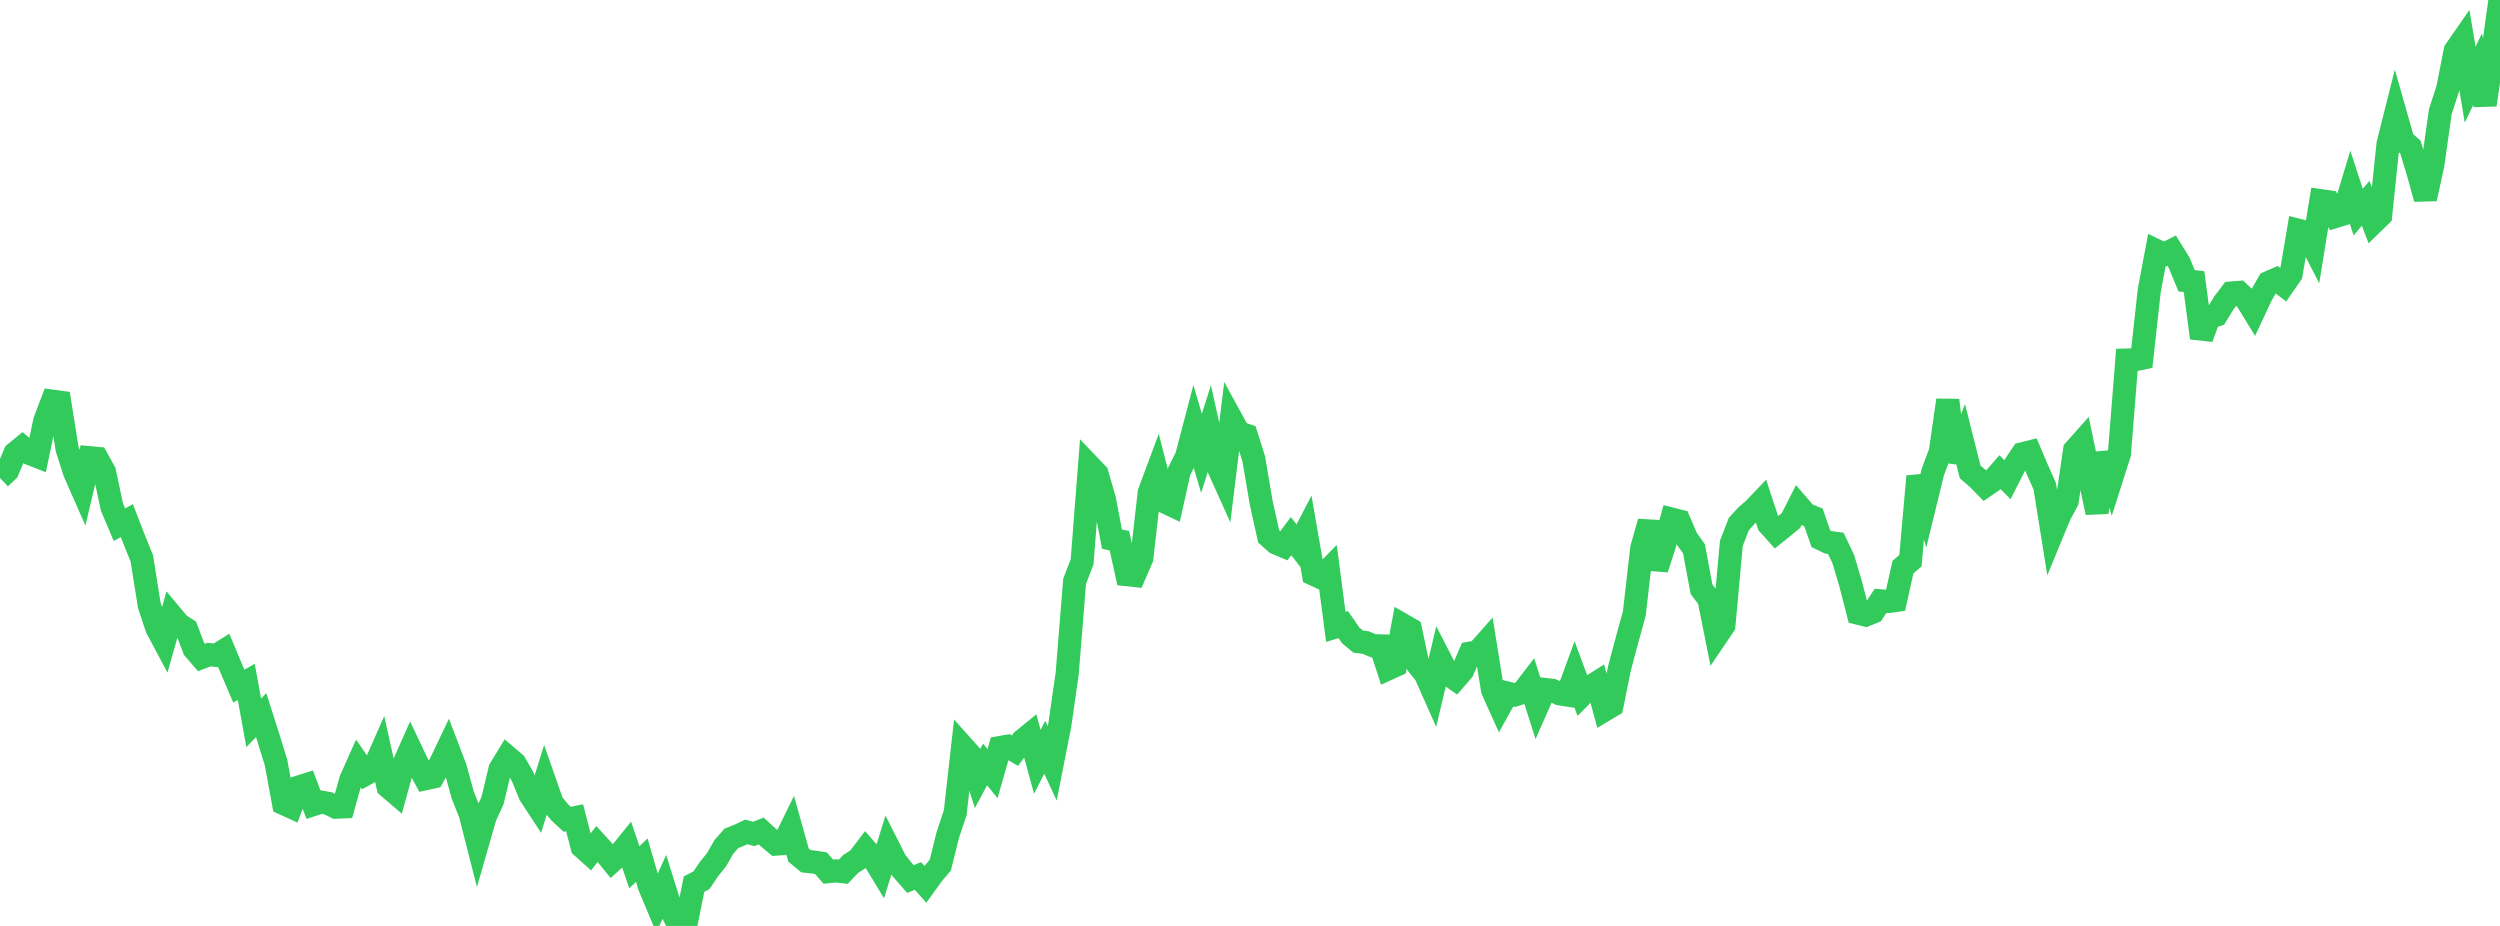 <?xml version="1.0" standalone="no"?>
<!DOCTYPE svg PUBLIC "-//W3C//DTD SVG 1.1//EN" "http://www.w3.org/Graphics/SVG/1.1/DTD/svg11.dtd">

<svg width="135" height="50" viewBox="0 0 135 50" preserveAspectRatio="none" 
  xmlns="http://www.w3.org/2000/svg"
  xmlns:xlink="http://www.w3.org/1999/xlink">


<polyline points="0.0, 25.812 0.403, 25.428 0.806, 24.479 1.209, 24.147 1.612, 24.49 2.015, 24.649 2.418, 22.723 2.821, 21.666 3.224, 21.72 3.627, 24.251 4.03, 25.506 4.433, 26.421 4.836, 24.716 5.239, 24.753 5.642, 25.481 6.045, 27.384 6.448, 28.334 6.851, 28.114 7.254, 29.159 7.657, 30.145 8.06, 32.68 8.463, 33.903 8.866, 34.66 9.269, 33.242 9.672, 33.724 10.075, 33.981 10.478, 35.04 10.881, 35.505 11.284, 35.348 11.687, 35.391 12.09, 35.14 12.493, 36.108 12.896, 37.052 13.299, 36.823 13.701, 39.034 14.104, 38.617 14.507, 39.886 14.91, 41.196 15.313, 43.39 15.716, 43.574 16.119, 42.508 16.522, 42.379 16.925, 43.444 17.328, 43.314 17.731, 43.384 18.134, 43.587 18.537, 43.57 18.94, 42.117 19.343, 41.211 19.746, 41.8 20.149, 41.579 20.552, 40.664 20.955, 42.48 21.358, 42.825 21.761, 41.359 22.164, 40.453 22.567, 41.301 22.97, 42.048 23.373, 41.961 23.776, 41.24 24.179, 40.397 24.582, 41.453 24.985, 42.93 25.388, 43.933 25.791, 45.513 26.194, 44.11 26.597, 43.233 27.0, 41.539 27.403, 40.875 27.806, 41.22 28.209, 41.913 28.612, 42.905 29.015, 43.521 29.418, 42.221 29.821, 43.371 30.224, 43.865 30.627, 44.243 31.03, 44.162 31.433, 45.727 31.836, 46.089 32.239, 45.573 32.642, 46.014 33.045, 46.507 33.448, 46.142 33.851, 45.644 34.254, 46.835 34.657, 46.445 35.06, 47.838 35.463, 48.801 35.866, 47.915 36.269, 49.207 36.672, 50.0 37.075, 49.739 37.478, 47.743 37.881, 47.532 38.284, 46.931 38.687, 46.435 39.09, 45.731 39.493, 45.272 39.896, 45.111 40.299, 44.923 40.701, 45.035 41.104, 44.874 41.507, 45.242 41.91, 45.58 42.313, 45.55 42.716, 44.727 43.119, 46.172 43.522, 46.507 43.925, 46.55 44.328, 46.611 44.731, 47.069 45.134, 47.028 45.537, 47.073 45.94, 46.65 46.343, 46.394 46.746, 45.867 47.149, 46.329 47.552, 46.996 47.955, 45.7 48.358, 46.498 48.761, 47.009 49.164, 47.469 49.567, 47.302 49.97, 47.752 50.373, 47.193 50.776, 46.718 51.179, 45.096 51.582, 43.885 51.985, 40.31 52.388, 40.761 52.791, 42.034 53.194, 41.279 53.597, 41.776 54.0, 40.367 54.403, 40.297 54.806, 40.535 55.209, 39.992 55.612, 39.664 56.015, 41.14 56.418, 40.35 56.821, 41.222 57.224, 39.184 57.627, 36.379 58.03, 31.39 58.433, 30.34 58.836, 25.166 59.239, 25.588 59.642, 26.979 60.045, 29.112 60.448, 29.199 60.851, 31.031 61.254, 31.074 61.657, 30.143 62.06, 26.595 62.463, 25.512 62.866, 27.085 63.269, 27.277 63.672, 25.462 64.075, 24.654 64.478, 23.118 64.881, 24.481 65.284, 23.206 65.687, 25.019 66.09, 25.915 66.493, 22.629 66.896, 23.365 67.299, 23.503 67.701, 24.771 68.104, 27.14 68.507, 28.965 68.91, 29.323 69.313, 29.493 69.716, 28.951 70.119, 29.468 70.522, 28.692 70.925, 31.003 71.328, 31.19 71.731, 30.78 72.134, 33.851 72.537, 33.728 72.94, 34.314 73.343, 34.646 73.746, 34.698 74.149, 34.869 74.552, 34.878 74.955, 36.116 75.358, 35.933 75.761, 33.754 76.164, 33.987 76.567, 35.9 76.97, 36.399 77.373, 37.306 77.776, 35.607 78.179, 36.392 78.582, 36.673 78.985, 36.205 79.388, 35.272 79.791, 35.202 80.194, 34.748 80.597, 37.261 81.0, 38.154 81.403, 37.427 81.806, 37.526 82.209, 37.397 82.612, 36.873 83.015, 38.145 83.418, 37.23 83.821, 37.277 84.224, 37.466 84.627, 37.529 85.03, 36.433 85.433, 37.523 85.836, 37.113 86.239, 36.86 86.642, 38.346 87.045, 38.105 87.448, 36.101 87.851, 34.589 88.254, 33.125 88.657, 29.603 89.06, 28.182 89.463, 30.718 89.866, 29.465 90.269, 28.032 90.672, 28.134 91.075, 29.07 91.478, 29.643 91.881, 31.818 92.284, 32.35 92.687, 34.368 93.09, 33.772 93.493, 29.34 93.896, 28.299 94.299, 27.856 94.701, 27.509 95.104, 27.088 95.507, 28.313 95.91, 28.761 96.313, 28.438 96.716, 28.103 97.119, 27.309 97.522, 27.773 97.925, 27.934 98.328, 29.093 98.731, 29.287 99.134, 29.342 99.537, 30.187 99.94, 31.55 100.343, 33.112 100.746, 33.211 101.149, 33.05 101.552, 32.445 101.955, 32.483 102.358, 32.427 102.761, 30.622 103.164, 30.279 103.567, 25.725 103.97, 27.135 104.373, 25.488 104.776, 24.408 105.179, 21.611 105.582, 24.924 105.985, 23.881 106.388, 25.484 106.791, 25.829 107.194, 26.24 107.597, 25.963 108.0, 25.498 108.403, 25.903 108.806, 25.113 109.209, 24.508 109.612, 24.406 110.015, 25.359 110.418, 26.261 110.821, 28.782 111.224, 27.805 111.627, 27.059 112.03, 24.312 112.433, 23.857 112.836, 25.781 113.239, 27.678 113.642, 24.47 114.045, 25.769 114.448, 24.504 114.851, 19.443 115.254, 19.431 115.657, 19.346 116.06, 15.687 116.463, 13.544 116.866, 13.737 117.269, 13.533 117.672, 14.182 118.075, 15.161 118.478, 15.209 118.881, 18.25 119.284, 17.154 119.687, 17.015 120.09, 16.359 120.493, 15.824 120.896, 15.792 121.299, 16.166 121.701, 16.823 122.104, 15.961 122.507, 15.255 122.91, 15.08 123.313, 15.387 123.716, 14.809 124.119, 12.439 124.522, 12.544 124.925, 13.325 125.328, 10.839 125.731, 10.898 126.134, 11.681 126.537, 11.558 126.94, 10.22 127.343, 11.454 127.746, 10.976 128.149, 12.028 128.552, 11.636 128.955, 7.773 129.358, 6.172 129.761, 7.589 130.164, 7.946 130.567, 9.275 130.97, 10.733 131.373, 8.897 131.776, 6.031 132.179, 4.788 132.582, 2.737 132.985, 2.156 133.388, 4.572 133.791, 3.733 134.194, 5.662 134.597, 2.905 135.0, 0.0" fill="none" stroke="#32ca5b" stroke-width="1.25"/>

</svg>